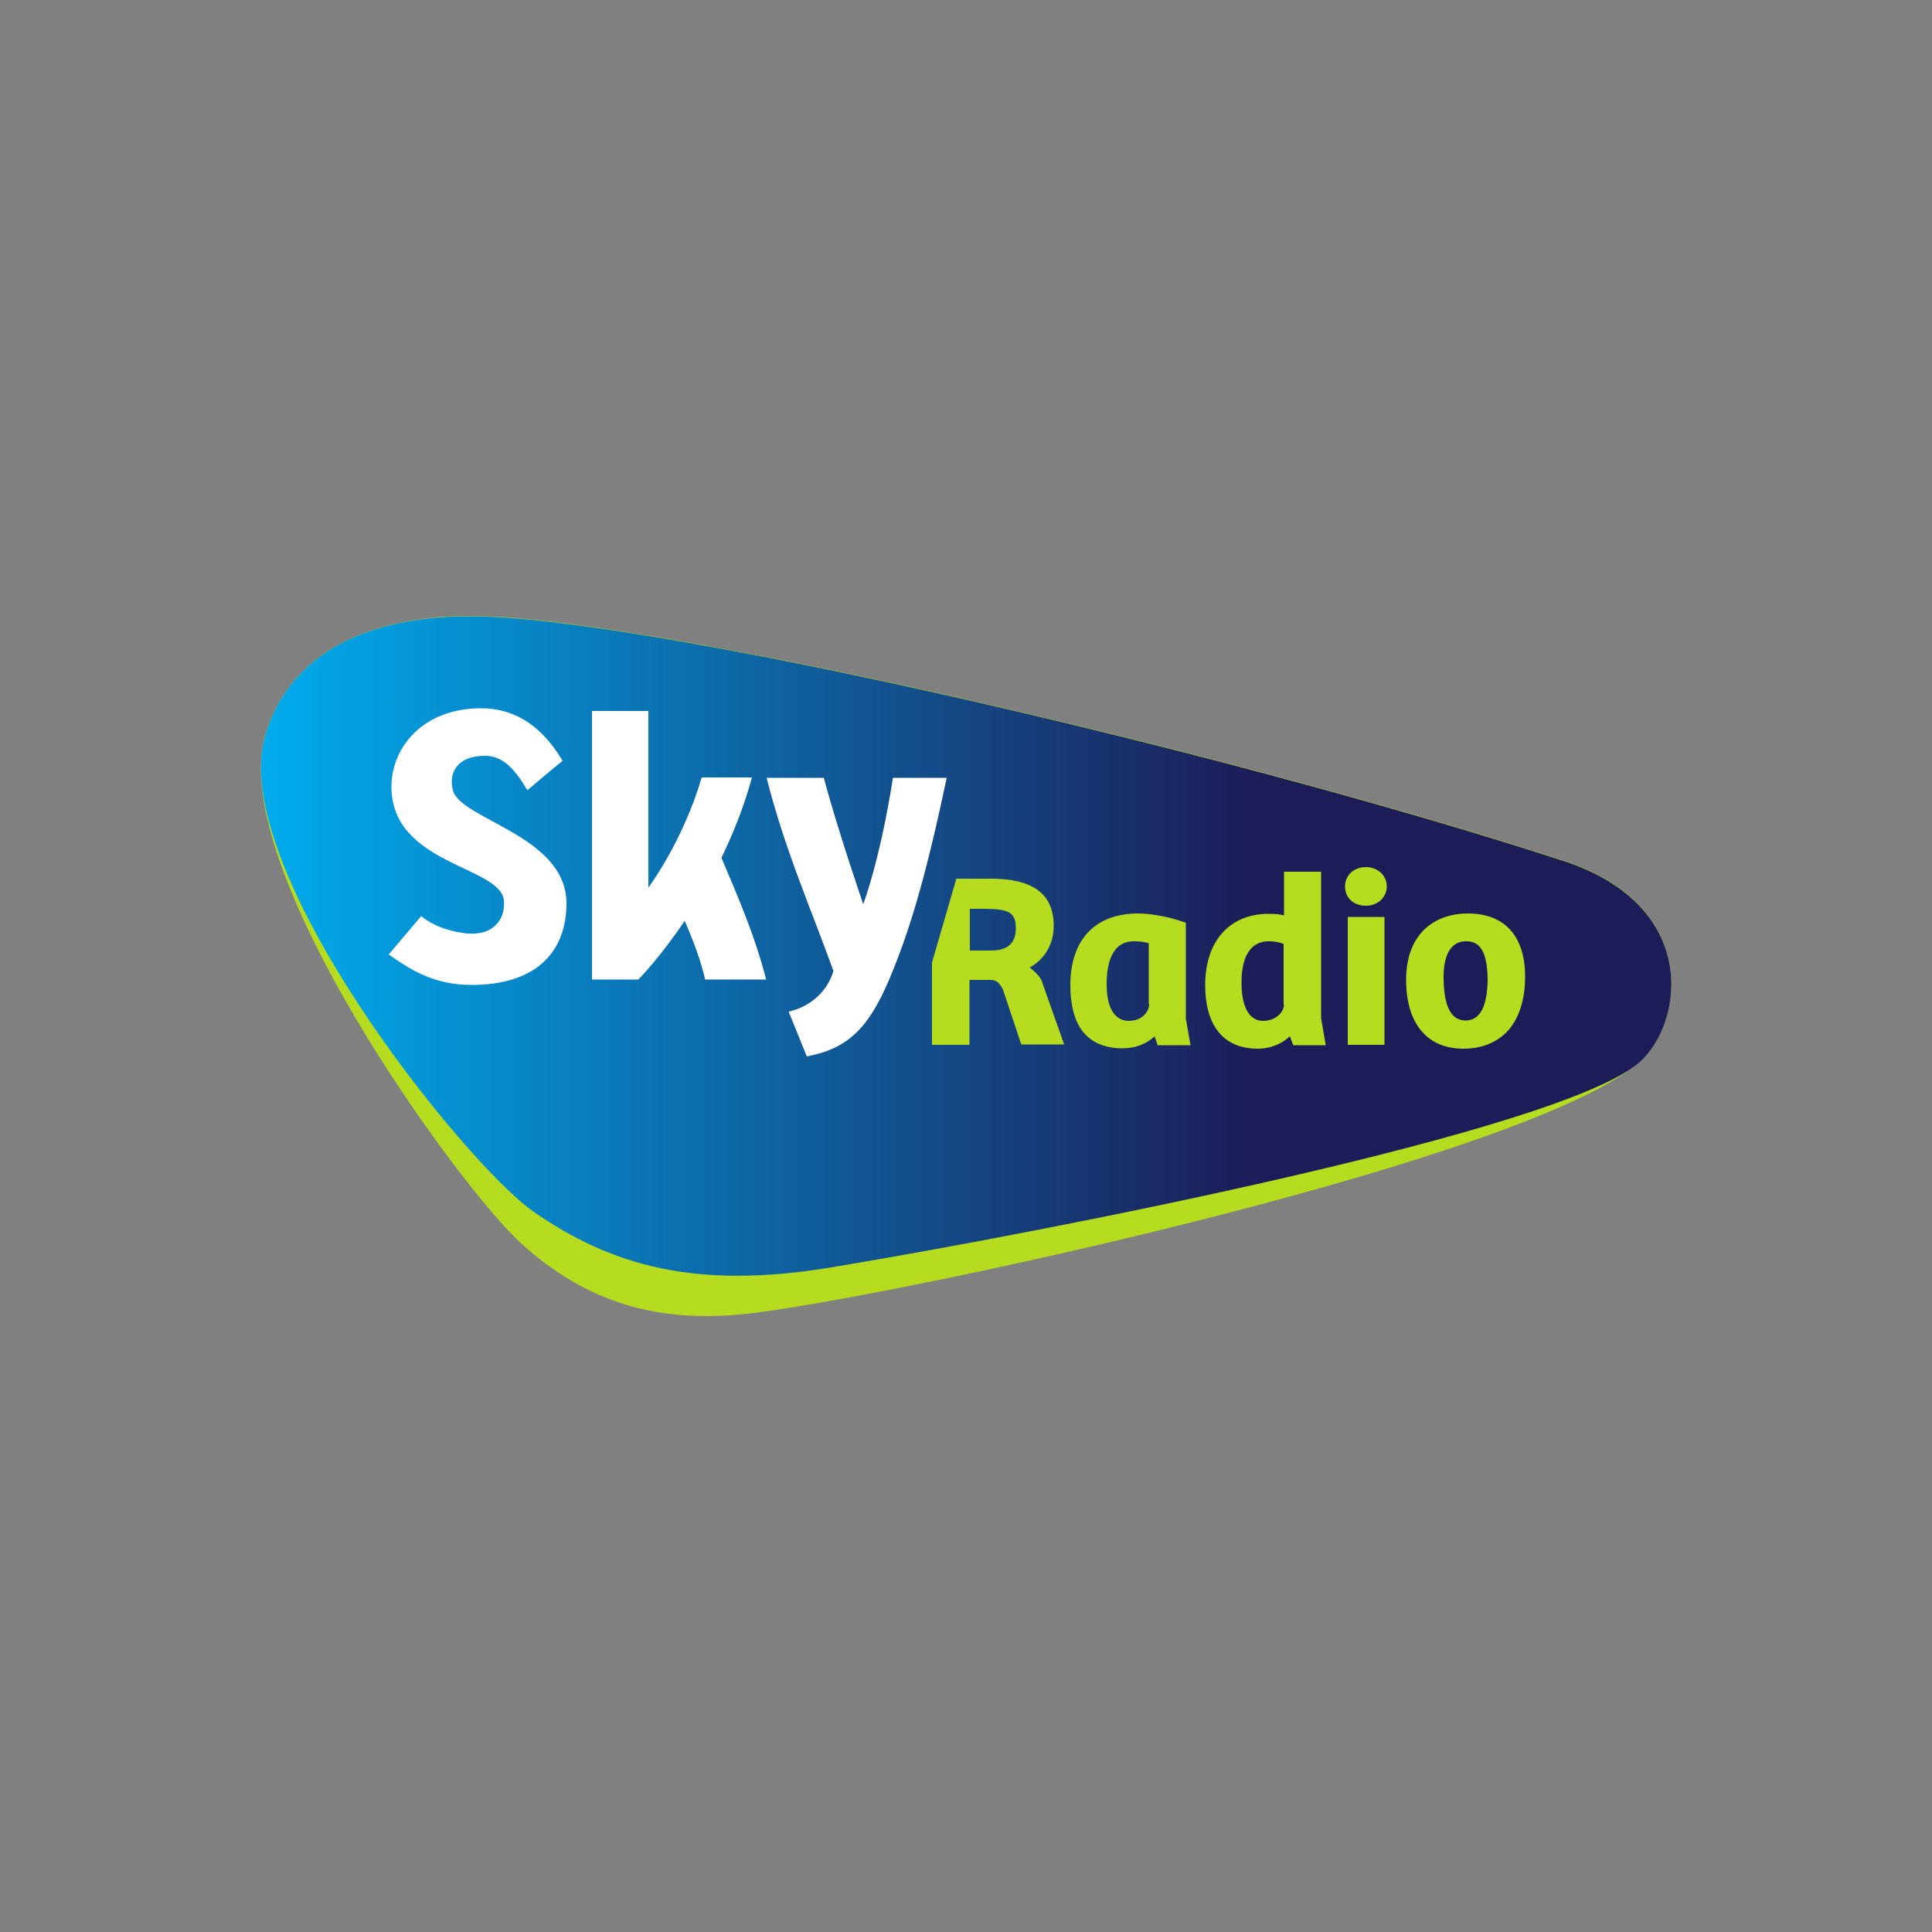 <?xml version="1.0" encoding="UTF-8"?> <svg xmlns="http://www.w3.org/2000/svg" xmlns:xlink="http://www.w3.org/1999/xlink" version="1.1" id="Layer_1" x="0px" y="0px" viewBox="0 0 500 500" style="enable-background:new 0 0 500 500;" xml:space="preserve"><rect x="0" y="0" width="500" height="500" fill="#808080" stroke="none"/> <style type="text/css"> .st0{fill:#B5DC1E;} .st1{fill:url(#XMLID_34_);} .st2{fill:#FFFFFF;} </style> <g id="XMLID_1_"> <path id="XMLID_3_" class="st0" d="M122.1,159.4c-32.6,0-48.5,13.7-53.5,31.1c-9.8,34.3,50.5,117.2,66.5,131.5 c16.7,15,35.5,21.2,61.5,17.6c44.8-6.1,199.5-40,227.7-64.8c11.4-10.1,15.9-40.6-20-52.2C313.5,193.1,165.3,159.4,122.1,159.4"></path> <linearGradient id="XMLID_34_" gradientUnits="userSpaceOnUse" x1="0.19" y1="9.251567e-003" x2="0.81" y2="9.251567e-003" gradientTransform="matrix(588.61 0 0 588.61 -44.333 239.305)"> <stop offset="0" style="stop-color:#00ADEF"></stop> <stop offset="0.7" style="stop-color:#1C1D58"></stop> <stop offset="1" style="stop-color:#1C1D58"></stop> </linearGradient> <path id="XMLID_4_" class="st1" d="M68.6,190.5c-9.8,34.3,51.8,110.8,69.5,123.1c19.8,13.7,41.4,20.3,77,14.4 c57.1-9.5,189-35.3,209.2-53.1c11.4-10.1,15.9-40.6-20-52.2c-90.8-29.5-238.9-63.2-282.2-63.2C89.5,159.4,73.6,173.1,68.6,190.5"></path> <path id="XMLID_8_" class="st2" d="M198.3,253.6c-2.9-11.4-7.4-21.7-11.6-31.6c3-6.2,5.8-13.1,7.9-20.8h-13 c-4.9,16.7-13.8,28.5-13.8,28.5V184h-14.6v69.5h12c0,0,5.4-5.4,12-15.2c2,4.6,4.1,10,5.3,15.2H198.3z M117.2,204.5 c-1.1-4.3,0.9-8.9,8.3-8.9c4.5,0,7.5,3.1,11,8.9c2.8-2.4,6.6-5.6,9.1-7.6c-6.1-10.3-13.7-13.6-21.1-13.6c-15,0-23.2,10.1-23.2,20.3 c0,20.2,28.2,20.5,29.1,29.4c0.5,5.1-3,9.5-10.3,8.5c-5-0.7-8.5-2.3-11.1-4.4l-8.4,9.9c5.5,3.9,11.7,7.9,21.4,7.9 c16.3,0,24.6-8.1,24.6-21.2C146.5,216.2,119.1,212.1,117.2,204.5 M245,201.3c-5.6,26.6-9.8,40.1-14.8,52 c-5.4,12.8-10.8,18.1-21.4,20.1l-4.7-11.6c5.1-1.1,9.9-4.8,11.6-10.5c-5.8-16.1-12.6-31.4-17.3-50h14.8 c3.5,13.2,10.2,32.7,10.2,32.7s4.3-11.1,7.7-32.7H245z"></path> <path id="XMLID_19_" class="st0" d="M348.8,237.3h9.5v33.1h-9.5V237.3z M358.9,229.4c0,2.8-2.3,5-5.4,5c-3.2,0-5.4-2-5.4-5 c0-2.9,2.3-5,5.4-5C356.6,224.4,358.9,226.6,358.9,229.4 M332.3,260c0,1.7-1.9,4.2-5.4,4.2c-1.4,0-5.6-0.5-5.6-10 c0-4,0.9-10.6,7.1-10.6c1.6,0,2.9,0.3,3.8,0.7V260L332.3,260z M341.8,225.6h-9.5v11.3c-1.1-0.3-2.4-0.4-4-0.4 c-10.1,0-16.4,7.1-16.4,18.4c0,10.5,4.7,16.5,13.6,16.5c3.2,0,6.2-1.2,8.3-3.2l0.9,2.3h8.4l-1.2-7V225.6L341.8,225.6z M379.3,264.1 c-3.9,0-5.7-3.9-5.7-11.4c0-3.4,0.8-9.1,5.8-9.1c2.6,0,5.6,1.2,5.6,10.2C384.9,258.3,384,264.1,379.3,264.1 M379.8,236.4 c-7.7,0-15.9,4.5-15.9,17.2c0,11.1,5.3,17.8,14.8,17.8c4.6,0,8.6-1.5,11.4-4.5c3-3.2,4.6-8.2,4.6-14.1 C394.7,242.2,389.4,236.4,379.8,236.4 M256.4,246H251v-10.8h3.5c6.2,0,8.4,0.7,8.4,5C262.9,245.2,259.4,246,256.4,246 M266.5,250.4 c3.9-2.2,6.2-6.1,6.2-10.8c0-8.2-5.3-12.2-16.3-12.2h-8.9l-6.3,21.7v21.3h9.7v-16.8h5.4c1.5,0,2.4,0.7,3.3,2.6l4.7,14.1h11.1 l-5.9-16.7C268.8,252.3,267.5,251.2,266.5,250.4 M297.4,259.8c0,2.1-1.9,4.4-5.3,4.4c-1.4,0-5.7-0.5-5.7-9.5 c0-5.1,1.2-11.1,7.1-11.1c1.5,0,2.9,0.2,3.8,0.5V259.8z M306.9,238.8l-0.6-0.2c-4.8-1.7-9.6-2.2-11.7-2.2 c-11.2,0-17.6,6.8-17.6,18.6c0,4.8,1,9.1,3.1,11.8c2.3,3,5.8,4.5,10.4,4.5c3.3,0,6.2-1.1,8.3-3.1l0.8,2.3h8.5l-1.2-6.9L306.9,238.8 L306.9,238.8z"></path> </g> </svg> 